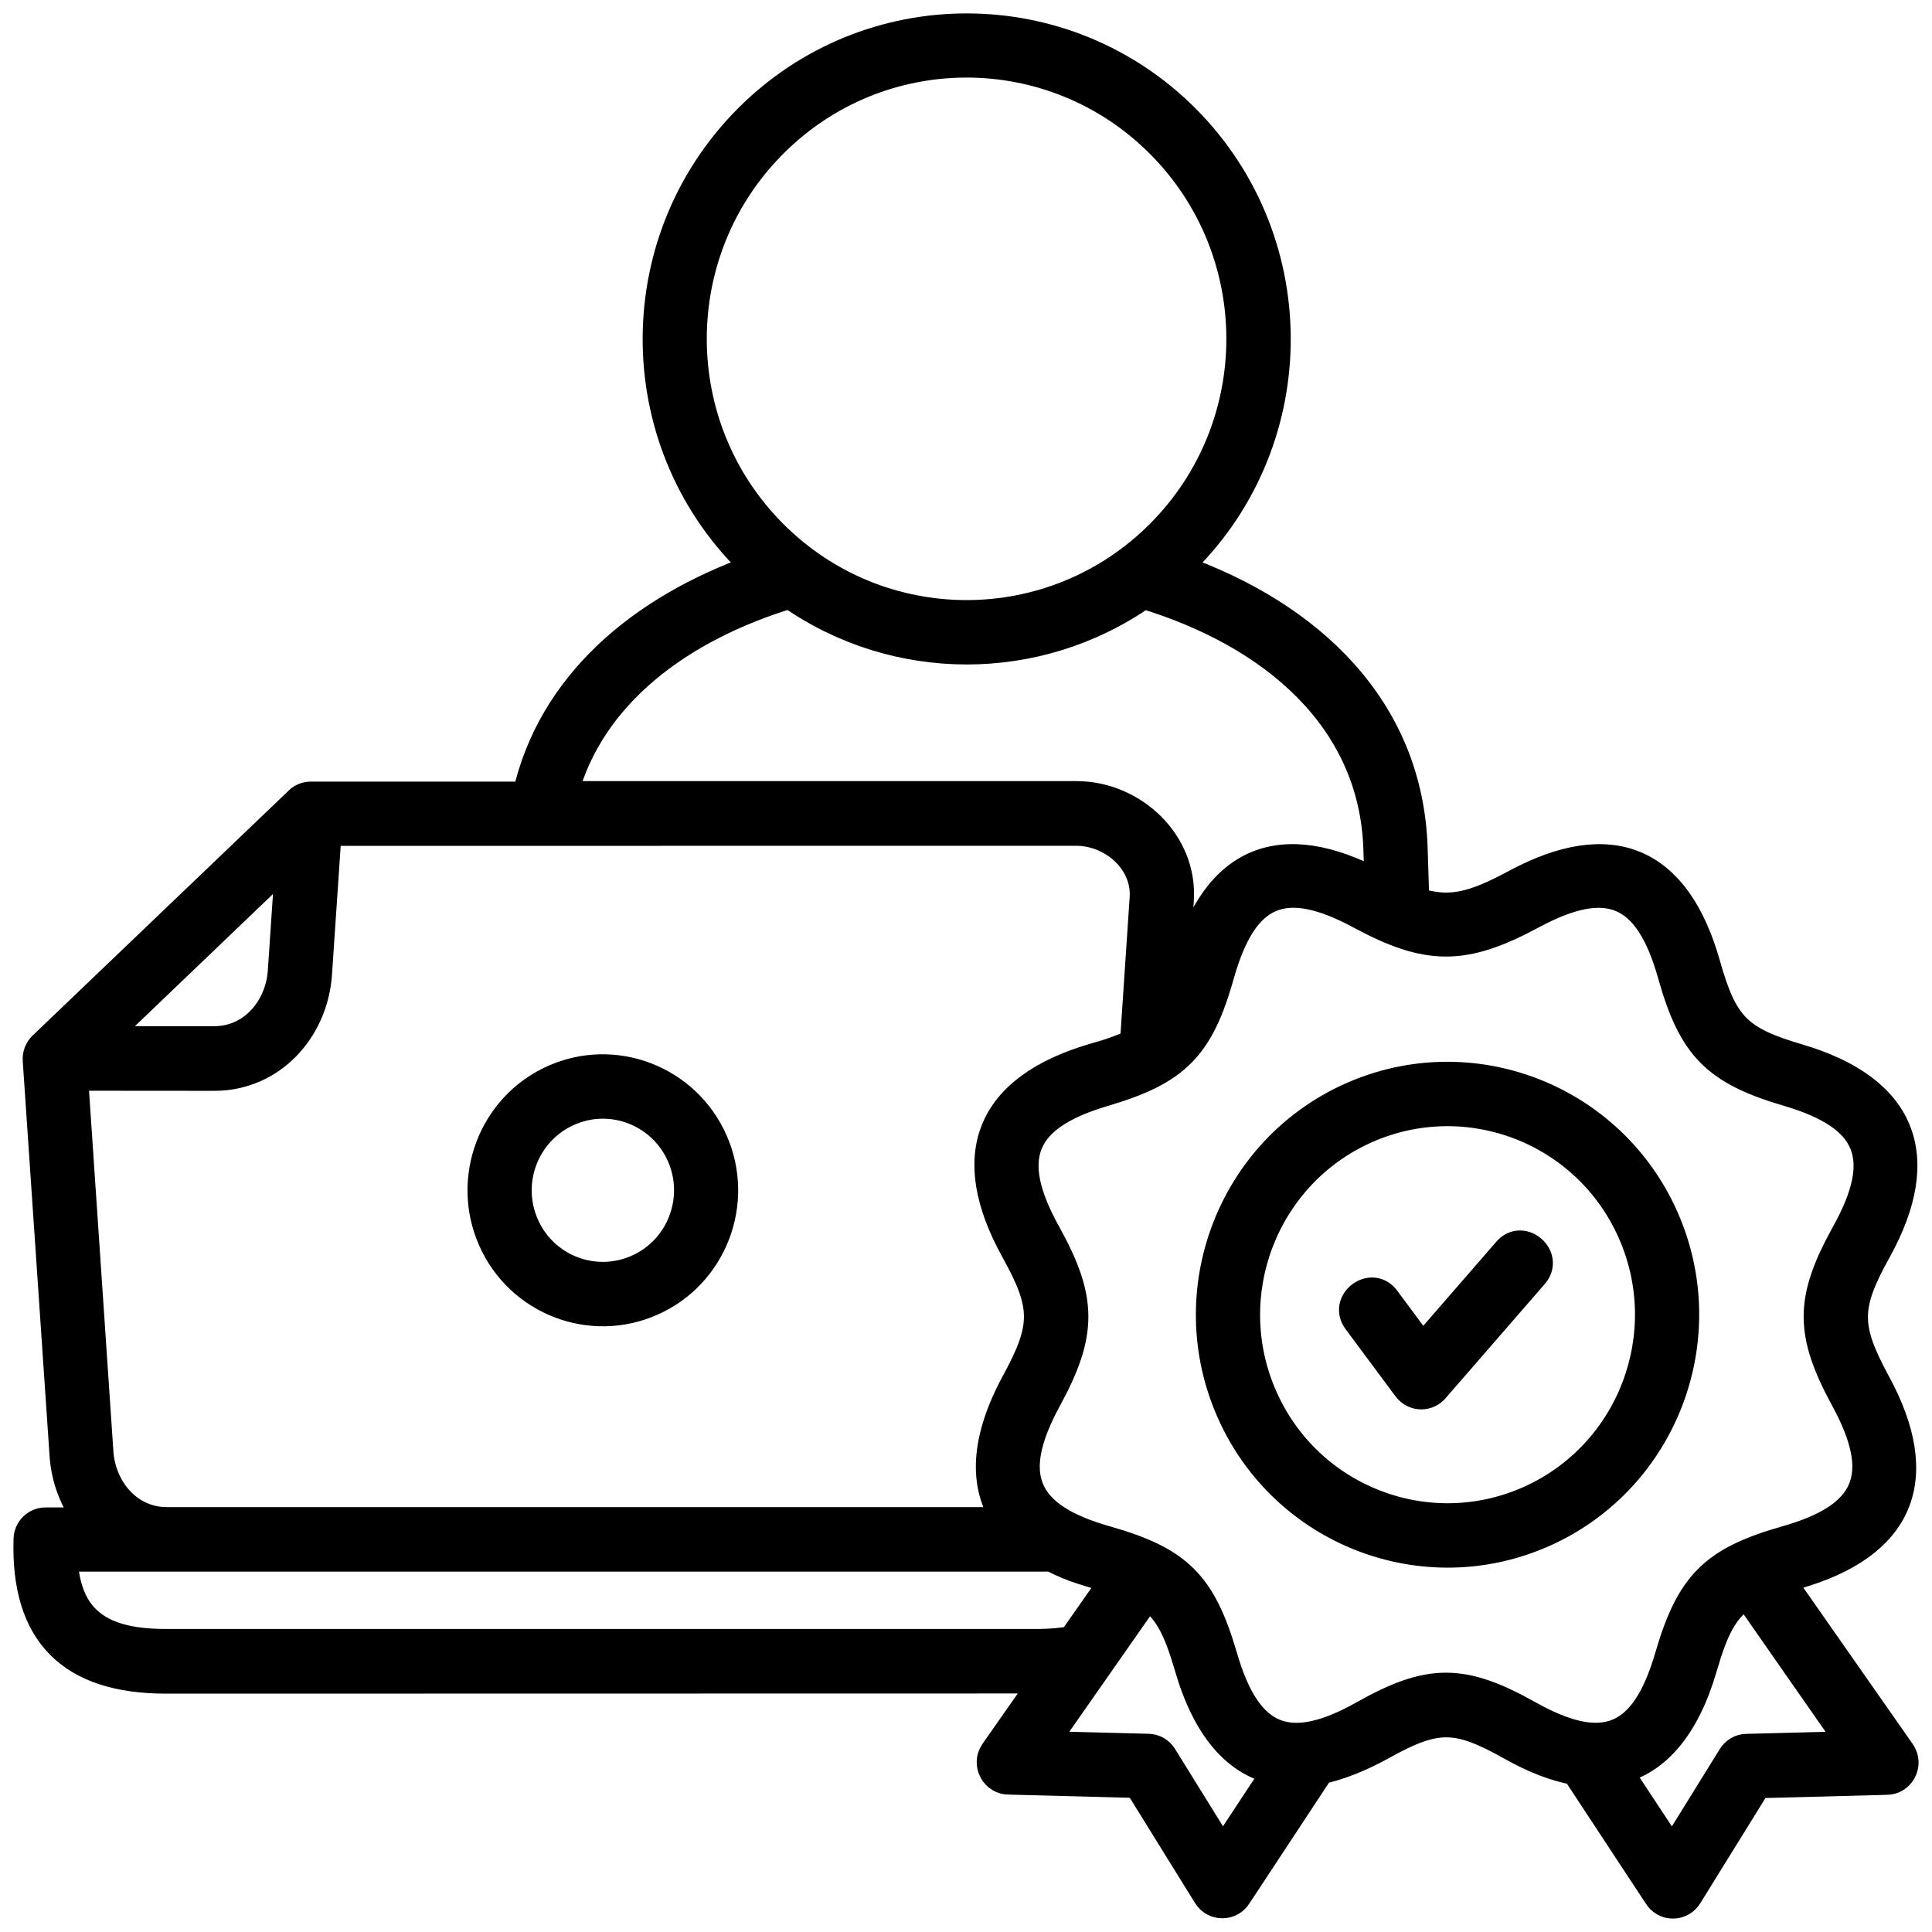 <svg width="72" height="72" viewBox="0 0 72 72" fill="none" xmlns="http://www.w3.org/2000/svg">
<path d="M56.981 63.875C59.764 65.438 61.263 64.823 62.163 61.747C62.958 59.014 63.839 58.135 66.564 57.361C69.636 56.487 70.256 54.983 68.73 52.169C67.371 49.673 67.38 48.425 68.754 45.945C70.306 43.147 69.698 41.64 66.635 40.735C63.916 39.936 63.041 39.05 62.272 36.311C61.397 33.222 59.913 32.614 57.108 34.121C54.566 35.49 53.21 35.49 50.669 34.121C47.864 32.611 46.38 33.219 45.505 36.311C44.735 39.05 43.86 39.933 41.148 40.735C38.082 41.637 37.474 43.144 39.029 45.945C40.397 48.416 40.403 49.689 39.053 52.169C37.523 54.983 38.141 56.487 41.219 57.361C43.944 58.134 44.822 59.014 45.62 61.747C46.514 64.823 48.016 65.441 50.802 63.875C53.26 62.49 54.508 62.49 56.981 63.875ZM50.548 49.236C49.999 48.497 51.116 47.657 51.665 48.394L53.012 50.206L56.143 46.6C56.745 45.91 57.794 46.831 57.192 47.523L53.524 51.745C53.245 52.116 52.686 52.119 52.407 51.738L50.548 49.236ZM26.616 42.504C27.637 44.803 26.604 47.511 24.314 48.531C22.026 49.558 19.333 48.519 18.315 46.216C17.297 43.914 18.327 41.209 20.617 40.185C22.908 39.159 25.598 40.201 26.616 42.504ZM25.35 43.075C24.642 41.474 22.777 40.753 21.189 41.465C19.596 42.176 18.88 44.048 19.587 45.648C20.295 47.246 22.157 47.963 23.749 47.252C25.341 46.541 26.051 44.669 25.35 43.075ZM51.349 32.907L51.309 31.637C51.154 26.786 47.392 23.638 42.619 22.191C38.66 24.955 33.387 24.955 29.43 22.184C25.359 23.423 22.02 25.891 21.033 29.61H40.118C42.228 29.61 44.143 31.375 43.99 33.559L43.748 37.172C43.894 36.829 44.028 36.42 44.161 35.934C45.278 31.978 47.755 30.985 51.348 32.907L51.349 32.907ZM42.238 38.847L42.598 33.469C42.691 32.09 41.419 31.02 40.112 31.02L12.229 31.023L11.873 36.295C11.73 38.392 10.144 40.152 7.993 40.152L2.783 40.148L3.727 54.119C3.82 55.473 4.806 56.665 6.212 56.665H37.483C36.565 55.361 36.67 53.62 37.821 51.498C38.945 49.433 38.939 48.672 37.8 46.619C35.817 43.043 36.831 40.538 40.745 39.384C41.362 39.215 41.841 39.041 42.238 38.847ZM39.181 58.069H2.395C2.501 60.465 3.897 61.207 6.178 61.207H38.756C39.197 61.198 39.587 61.163 39.935 61.101L41.474 58.905C40.587 58.608 40.072 58.533 39.181 58.069ZM42.762 59.498L38.908 65.013L42.796 65.113C43.038 65.119 43.249 65.25 43.367 65.444L45.564 68.988L47.526 66.012C46.03 65.693 44.925 64.392 44.27 62.134C43.864 60.742 43.51 60.006 42.762 59.498ZM49.22 65.993L46.148 70.654C45.881 71.097 45.236 71.103 44.962 70.66L42.387 66.505L37.62 66.38C37.052 66.399 36.695 65.75 37.024 65.275L38.889 62.611H38.759L6.181 62.617C2.625 62.617 0.893 60.892 1.005 57.357C1.014 56.977 1.325 56.677 1.7 56.677H3.295C2.749 56.01 2.408 55.151 2.346 54.225L1.346 39.505C1.334 39.303 1.409 39.1 1.564 38.95L11.069 29.858C11.196 29.715 11.376 29.628 11.584 29.628H19.597C20.521 25.485 23.879 22.664 28.137 21.154C23.342 16.668 23.203 9.074 27.842 4.407C32.36 -0.136 39.69 -0.136 44.214 4.407C48.844 9.068 48.714 16.662 43.916 21.154C48.826 22.892 52.538 26.374 52.704 31.609L52.766 33.562C53.989 33.974 54.877 33.756 56.456 32.904C60.037 30.976 62.504 32.002 63.618 35.949C64.258 38.208 64.785 38.744 67.026 39.403C70.923 40.551 71.957 43.068 69.971 46.638C68.832 48.694 68.829 49.445 69.949 51.517C71.904 55.108 70.868 57.607 66.939 58.724C66.749 58.777 66.57 58.83 66.399 58.886L70.874 65.285C71.203 65.762 70.849 66.408 70.278 66.389L65.511 66.514L62.936 70.67C62.656 71.116 62.017 71.106 61.75 70.663L58.697 66.024C57.964 65.893 57.17 65.591 56.313 65.107C54.265 63.959 53.527 63.959 51.475 65.107C50.659 65.55 49.909 65.846 49.22 65.993ZM65.09 59.444C64.284 59.953 63.917 60.692 63.498 62.137C62.856 64.34 61.782 65.631 60.336 65.984L62.319 68.991L64.516 65.447C64.634 65.254 64.845 65.119 65.087 65.116L68.975 65.016L65.09 59.444ZM50.903 42.12C47.129 43.811 45.429 48.257 47.107 52.054C48.789 55.854 53.212 57.558 56.989 55.87C60.762 54.179 62.463 49.733 60.784 45.936C59.108 42.142 54.683 40.432 50.903 42.12ZM62.056 45.365C64.048 49.867 62.031 55.145 57.556 57.149C53.078 59.152 47.827 57.127 45.835 52.625C43.843 48.123 45.857 42.844 50.335 40.841C54.813 38.838 60.063 40.869 62.056 45.365ZM10.759 32.065L3.783 38.742H7.991C9.4 38.742 10.387 37.55 10.48 36.199L10.759 32.065ZM43.219 5.391C39.241 1.391 32.798 1.391 28.823 5.391C24.845 9.39 24.845 15.867 28.823 19.864C32.801 23.863 39.244 23.863 43.219 19.864C47.197 15.867 47.197 9.391 43.219 5.391Z" fill="black" stroke="black"/>
</svg>
